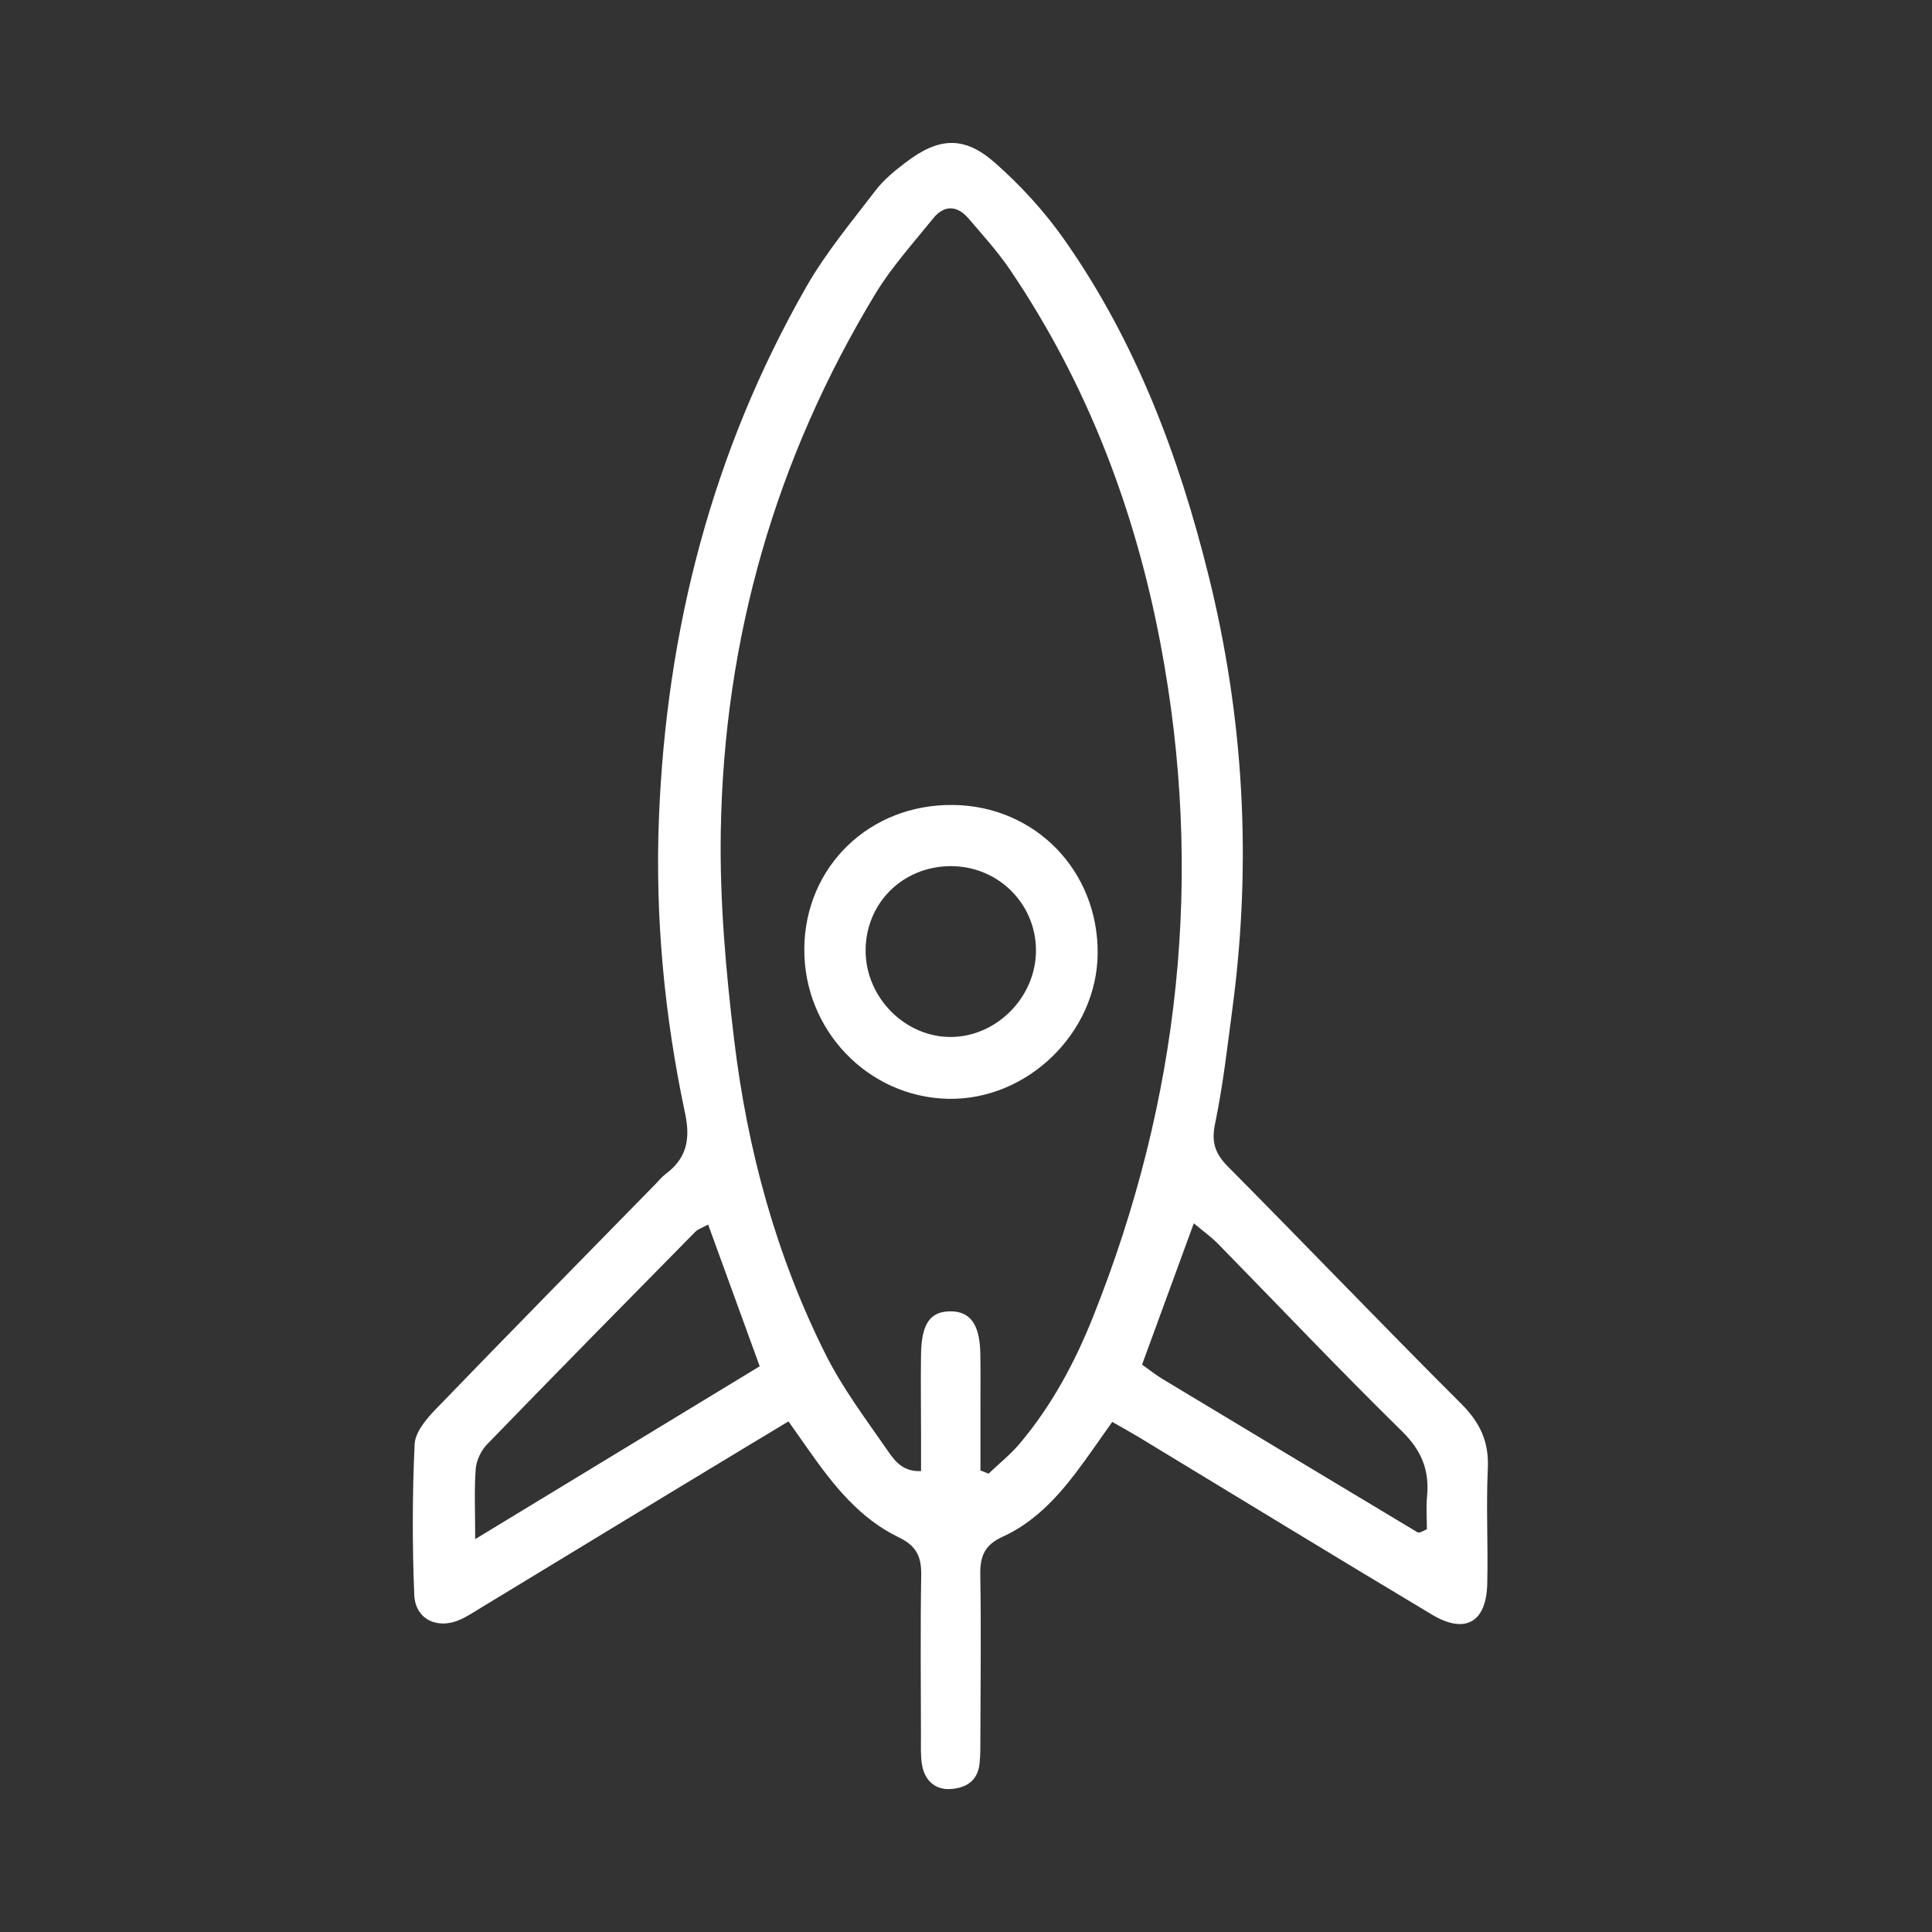 <?xml version="1.0" encoding="UTF-8"?>
<svg id="Warstwa_1" data-name="Warstwa 1" xmlns="http://www.w3.org/2000/svg" viewBox="0 0 540 540">
  <rect x="0" y="0" width="540" height="540" fill="#333333" stroke="none"/>
  <defs>
    <style>
      .cls-1 {
        fill: #fff;
      }
    </style>
  </defs>
  <path class="cls-1" d="M310.89,397.41c-3.77,5.29-6.87,9.86-10.21,14.26-5.58,7.34-11.96,14.01-20.44,17.85-5.08,2.3-6.34,5.51-6.25,10.69.26,15,.07,30.01.03,45.02,0,2.61.04,5.23-.25,7.82-.53,4.69-3.71,6.69-8.05,6.99-4.22.29-7.28-2.28-8.03-6.86-.41-2.55-.28-5.2-.28-7.81-.02-15.01-.18-30.02.07-45.02.09-5.13-1.23-8.24-6.25-10.65-10.89-5.23-18.25-14.52-25.06-24.2-1.83-2.6-3.66-5.19-5.79-8.22-11.51,6.95-22.36,13.48-33.19,20.05-17.56,10.65-35.11,21.33-52.67,31.99-1.95,1.18-3.86,2.47-5.94,3.39-6.37,2.82-12.52-.1-12.8-7-.56-14.01-.54-28.07.11-42.06.16-3.35,3.24-7.02,5.84-9.71,20.38-21.12,40.98-42.04,61.51-63.02.91-.93,1.74-1.99,2.77-2.76,5.91-4.38,7.02-9.7,5.47-17-5.78-27.2-8.41-54.84-7.3-82.62,2.09-52.6,14.92-102.43,41.16-148.33,5.46-9.56,12.64-18.16,19.36-26.95,2.34-3.06,5.47-5.61,8.57-7.96,9.08-6.89,16.16-7.4,24.71.1,7.28,6.38,14,13.75,19.56,21.67,19.93,28.4,31.96,60.35,40.26,93.8,9.85,39.68,12.09,79.83,6.75,120.38-1.45,10.98-2.69,22.02-4.94,32.85-1.08,5.2.02,8.35,3.62,11.98,21.82,22,43.25,44.38,65.18,66.27,5.28,5.27,7.79,10.62,7.44,18.09-.5,10.74.1,21.53-.16,32.29-.26,10.72-6.18,14.1-15.41,8.58-27.42-16.4-54.68-33.08-82.01-49.64-2.2-1.33-4.47-2.57-7.39-4.25ZM274.04,410.99c.75.3,1.51.6,2.26.9,2.92-2.79,6.13-5.34,8.72-8.41,8.91-10.57,15.39-22.63,20.49-35.41,24.29-60.87,31.06-123.65,18.87-188.05-7.09-37.46-20.48-72.74-42.01-104.53-3.45-5.1-7.63-9.73-11.66-14.42-3.17-3.7-6.8-3.87-9.91,0-5.51,6.84-11.5,13.43-16.03,20.89-28.01,46.17-42.42,96.51-43.31,150.38-.32,19.48,1.42,39.11,3.76,58.48,3.69,30.58,11.71,60.17,25.58,87.81,4.79,9.54,11.35,18.21,17.45,27.04,1.85,2.67,4.14,5.74,9.19,5.5,0-3.63,0-6.85,0-10.06-.01-7.5-.12-15.01-.01-22.51.12-8.55,2.53-12.02,8.09-12.08,5.62-.06,8.32,3.58,8.48,11.69.1,5.22.04,10.44.04,15.66,0,5.71,0,11.42,0,17.12ZM319.2,381.41c2.12,1.5,3.87,2.91,5.79,4.06,23.73,14.3,47.48,28.57,71.24,42.83.21.13.62,0,.92-.09.29-.08.56-.26,1.67-.79,0-2.81-.25-6.05.05-9.23.69-7.28-1.55-12.79-7-18.14-17.46-17.13-34.29-34.91-51.41-52.38-1.96-2-4.28-3.64-6.79-5.75-4.93,13.46-9.51,25.97-14.46,39.5ZM132.82,430.19c27.96-16.98,53.74-32.65,79.52-48.31-4.96-13.64-9.59-26.36-14.41-39.61-1.51.84-2.81,1.22-3.63,2.06-19.45,19.74-38.89,39.48-58.17,59.38-1.67,1.72-2.97,4.45-3.16,6.82-.45,5.78-.15,11.62-.15,19.65Z"/>
  <path class="cls-1" d="M224.8,265.14c.21-22.98,18.26-40.41,41.57-40.15,22.95.26,40.6,18.37,40.43,41.48-.16,22.16-19.63,41.1-41.77,40.65-22.43-.45-40.43-19.24-40.22-41.99ZM289.56,265.45c-.13-13.08-10.74-23.44-23.94-23.36-13.34.09-23.65,10.34-23.68,23.54-.03,13.32,11.31,24.58,24.36,24.2,12.75-.38,23.38-11.53,23.26-24.38Z"/>
</svg>